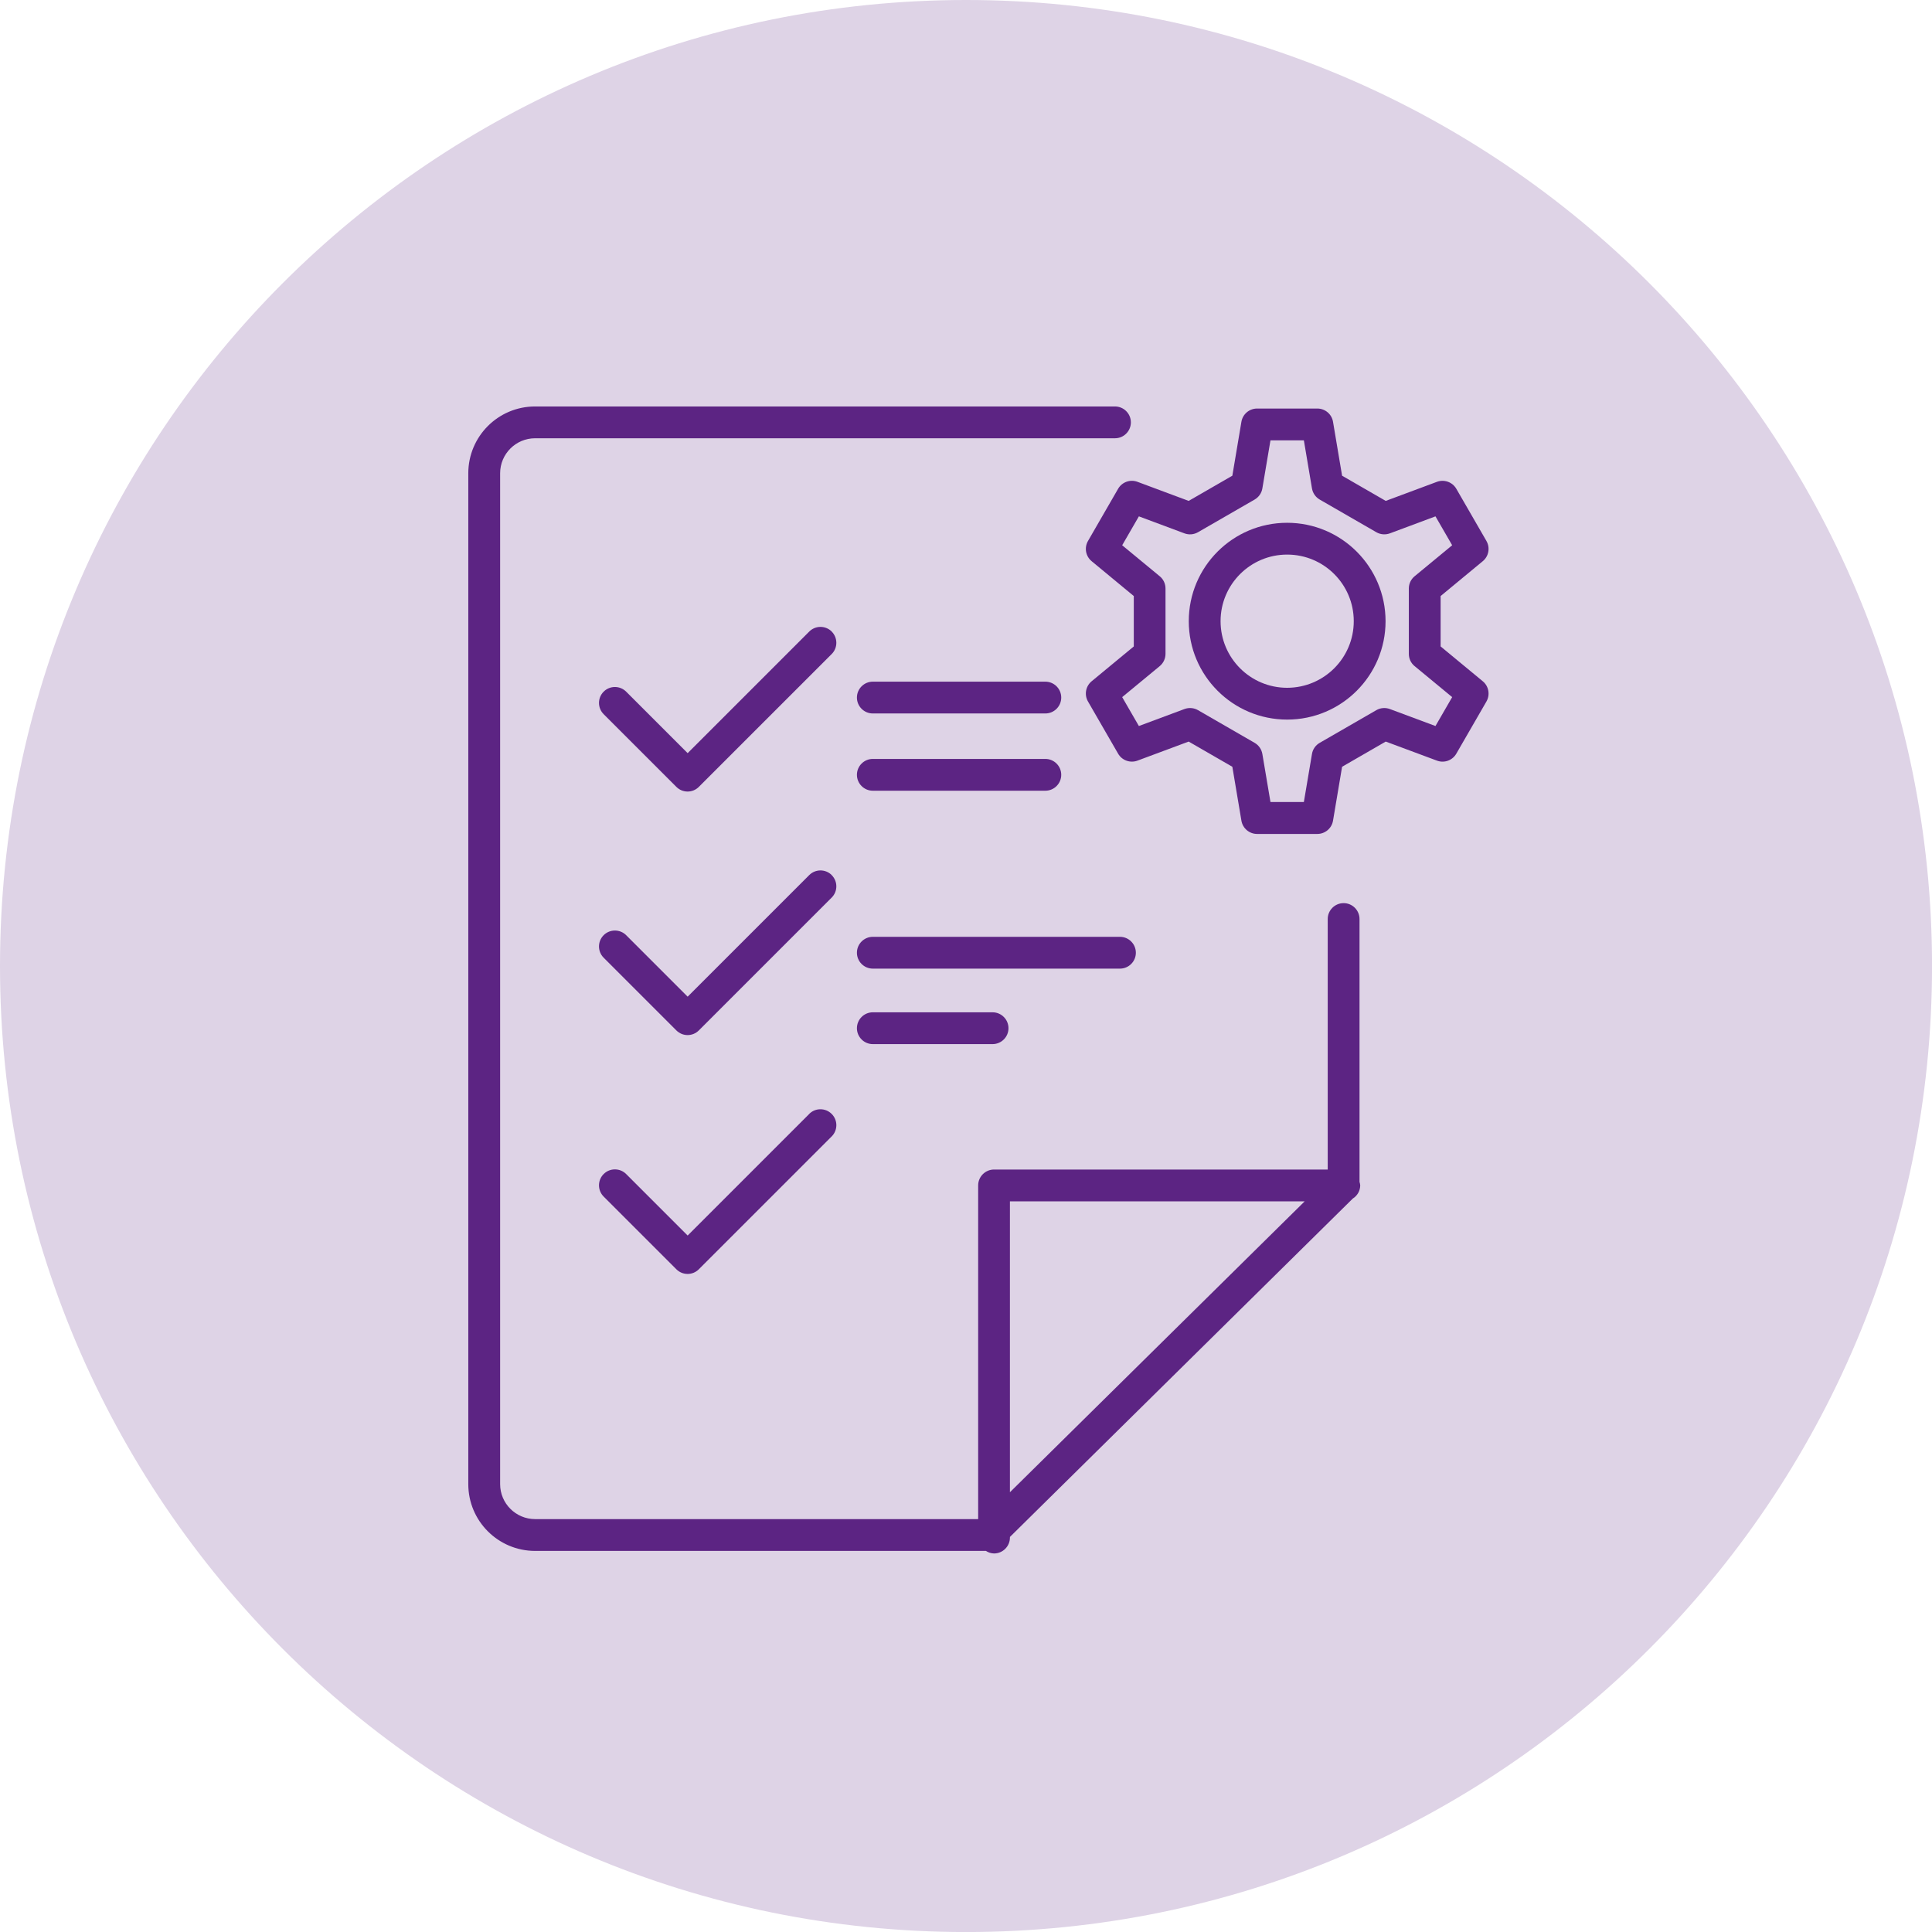 <svg width="98" height="98" viewBox="0 0 98 98" fill="none" xmlns="http://www.w3.org/2000/svg">
<g clip-path="url(#clip0_1446_834)">
<path d="M49.001 98.002C76.064 98.002 98.002 76.064 98.002 49.001C98.002 21.939 76.064 0 49.001 0C21.939 0 0 21.939 0 49.001C0 76.064 21.939 98.002 49.001 98.002Z" fill="#DED3E6"/>
<path d="M42.189 32.035C41.874 31.72 41.364 31.72 41.049 32.035L34.881 38.203L31.762 35.084C31.447 34.769 30.935 34.769 30.62 35.084C30.305 35.399 30.305 35.911 30.62 36.226L34.309 39.915C34.624 40.23 35.133 40.23 35.448 39.915L42.187 33.176C42.502 32.861 42.502 32.352 42.187 32.035H42.189Z" fill="#5C2483"/>
<path d="M42.189 44.388C41.874 44.073 41.364 44.073 41.049 44.388L34.881 50.556L31.762 47.437C31.447 47.122 30.935 47.122 30.62 47.437C30.305 47.752 30.305 48.264 30.62 48.579L34.309 52.268C34.624 52.583 35.133 52.583 35.448 52.268L42.187 45.529C42.502 45.214 42.502 44.705 42.187 44.39L42.189 44.388Z" fill="#5C2483"/>
<path d="M41.049 56.504L34.881 62.672L31.762 59.553C31.447 59.238 30.935 59.238 30.62 59.553C30.305 59.868 30.305 60.38 30.62 60.695L34.309 64.384C34.624 64.699 35.133 64.699 35.448 64.384L42.187 57.645C42.502 57.33 42.504 56.821 42.187 56.504C41.872 56.189 41.362 56.186 41.045 56.504H41.049Z" fill="#5C2483"/>
<path d="M44.273 40.109H53.025C53.469 40.109 53.831 39.747 53.831 39.302C53.831 38.858 53.469 38.496 53.025 38.496H44.273C43.829 38.496 43.467 38.858 43.467 39.302C43.467 39.747 43.829 40.109 44.273 40.109Z" fill="#5C2483"/>
<path d="M53.025 34.577H44.273C43.829 34.577 43.467 34.939 43.467 35.384C43.467 35.828 43.829 36.19 44.273 36.19H53.025C53.469 36.19 53.831 35.828 53.831 35.384C53.831 34.939 53.469 34.577 53.025 34.577Z" fill="#5C2483"/>
<path d="M57.616 48.327C57.616 47.882 57.254 47.52 56.81 47.52H44.273C43.829 47.52 43.467 47.882 43.467 48.327C43.467 48.771 43.829 49.133 44.273 49.133H56.81C57.254 49.133 57.616 48.771 57.616 48.327Z" fill="#5C2483"/>
<path d="M44.273 51.349C43.829 51.349 43.467 51.711 43.467 52.156C43.467 52.6 43.829 52.962 44.273 52.962H50.348C50.793 52.962 51.155 52.6 51.155 52.156C51.155 51.711 50.793 51.349 50.348 51.349H44.273Z" fill="#5C2483"/>
<path d="M68.997 60.13C68.993 60.068 68.979 60.007 68.961 59.949V46.617C68.961 46.173 68.599 45.811 68.155 45.811C67.71 45.811 67.348 46.173 67.348 46.617V59.324H50.424C49.979 59.324 49.617 59.685 49.617 60.13V77.056H27.143C26.165 77.056 25.369 76.261 25.369 75.283V24.005C25.369 23.026 26.165 22.231 27.143 22.231H56.557C57.002 22.231 57.363 21.869 57.363 21.424C57.363 20.98 57.002 20.618 56.557 20.618H27.141C25.271 20.618 23.756 22.135 23.754 24.005V75.283C23.754 77.153 25.271 78.667 27.141 78.67H50.011C50.133 78.75 50.276 78.795 50.422 78.799C50.866 78.799 51.228 78.437 51.228 77.993V77.961L68.62 60.796C68.852 60.653 68.993 60.403 68.997 60.13ZM51.228 60.937H66.18L51.228 75.694V60.937Z" fill="#5C2483"/>
<path d="M72.89 24.44L70.291 25.408L68.077 24.13L67.617 21.395C67.552 21.006 67.215 20.723 66.822 20.723H63.765C63.372 20.723 63.035 21.006 62.97 21.395L62.51 24.13L60.295 25.408L57.697 24.44C57.328 24.302 56.913 24.452 56.716 24.793L55.188 27.441C54.991 27.783 55.069 28.216 55.373 28.466L57.511 30.234V32.79L55.373 34.557C55.069 34.807 54.991 35.241 55.188 35.583L56.716 38.23C56.913 38.572 57.328 38.719 57.697 38.583L60.295 37.616L62.51 38.894L62.97 41.628C63.035 42.017 63.372 42.301 63.765 42.301H66.822C67.215 42.301 67.552 42.017 67.617 41.628L68.077 38.894L70.291 37.616L72.89 38.583C73.258 38.722 73.674 38.572 73.871 38.23L75.399 35.583C75.595 35.241 75.517 34.807 75.213 34.557L73.075 32.79V30.234L75.213 28.466C75.517 28.216 75.595 27.783 75.399 27.441L73.871 24.793C73.674 24.452 73.258 24.304 72.89 24.44ZM71.755 29.231C71.569 29.385 71.462 29.613 71.462 29.852V33.167C71.462 33.409 71.569 33.636 71.755 33.788L73.661 35.361L72.814 36.827L70.499 35.965C70.273 35.882 70.023 35.902 69.813 36.023L66.94 37.681C66.732 37.801 66.587 38.009 66.549 38.246L66.138 40.681H64.444L64.033 38.246C63.993 38.009 63.85 37.801 63.642 37.681L60.769 36.023C60.561 35.902 60.309 35.882 60.083 35.965L57.769 36.827L56.922 35.361L58.828 33.788C59.013 33.634 59.12 33.406 59.12 33.167V29.852C59.12 29.61 59.013 29.383 58.828 29.231L56.922 27.658L57.769 26.192L60.083 27.055C60.309 27.139 60.559 27.117 60.769 26.996L63.642 25.339C63.85 25.218 63.995 25.01 64.033 24.773L64.444 22.336H66.138L66.549 24.773C66.589 25.01 66.732 25.218 66.94 25.339L69.813 26.996C70.021 27.117 70.273 27.137 70.499 27.055L72.814 26.192L73.661 27.658L71.755 29.231Z" fill="#5C2483"/>
<path d="M65.291 26.518C62.534 26.518 60.3 28.752 60.3 31.509C60.3 34.266 62.534 36.501 65.291 36.501C68.048 36.501 70.282 34.266 70.282 31.509C70.28 28.755 68.046 26.52 65.291 26.518ZM65.291 34.888C63.425 34.888 61.913 33.375 61.913 31.509C61.913 29.644 63.425 28.131 65.291 28.131C67.157 28.131 68.669 29.644 68.669 31.509C68.669 33.375 67.157 34.885 65.291 34.888Z" fill="#5C2483"/>
</g>
<defs>
<clipPath id="clip0_1446_834">
<rect width="98" height="98" fill="white"/>
</clipPath>
</defs>
</svg>
